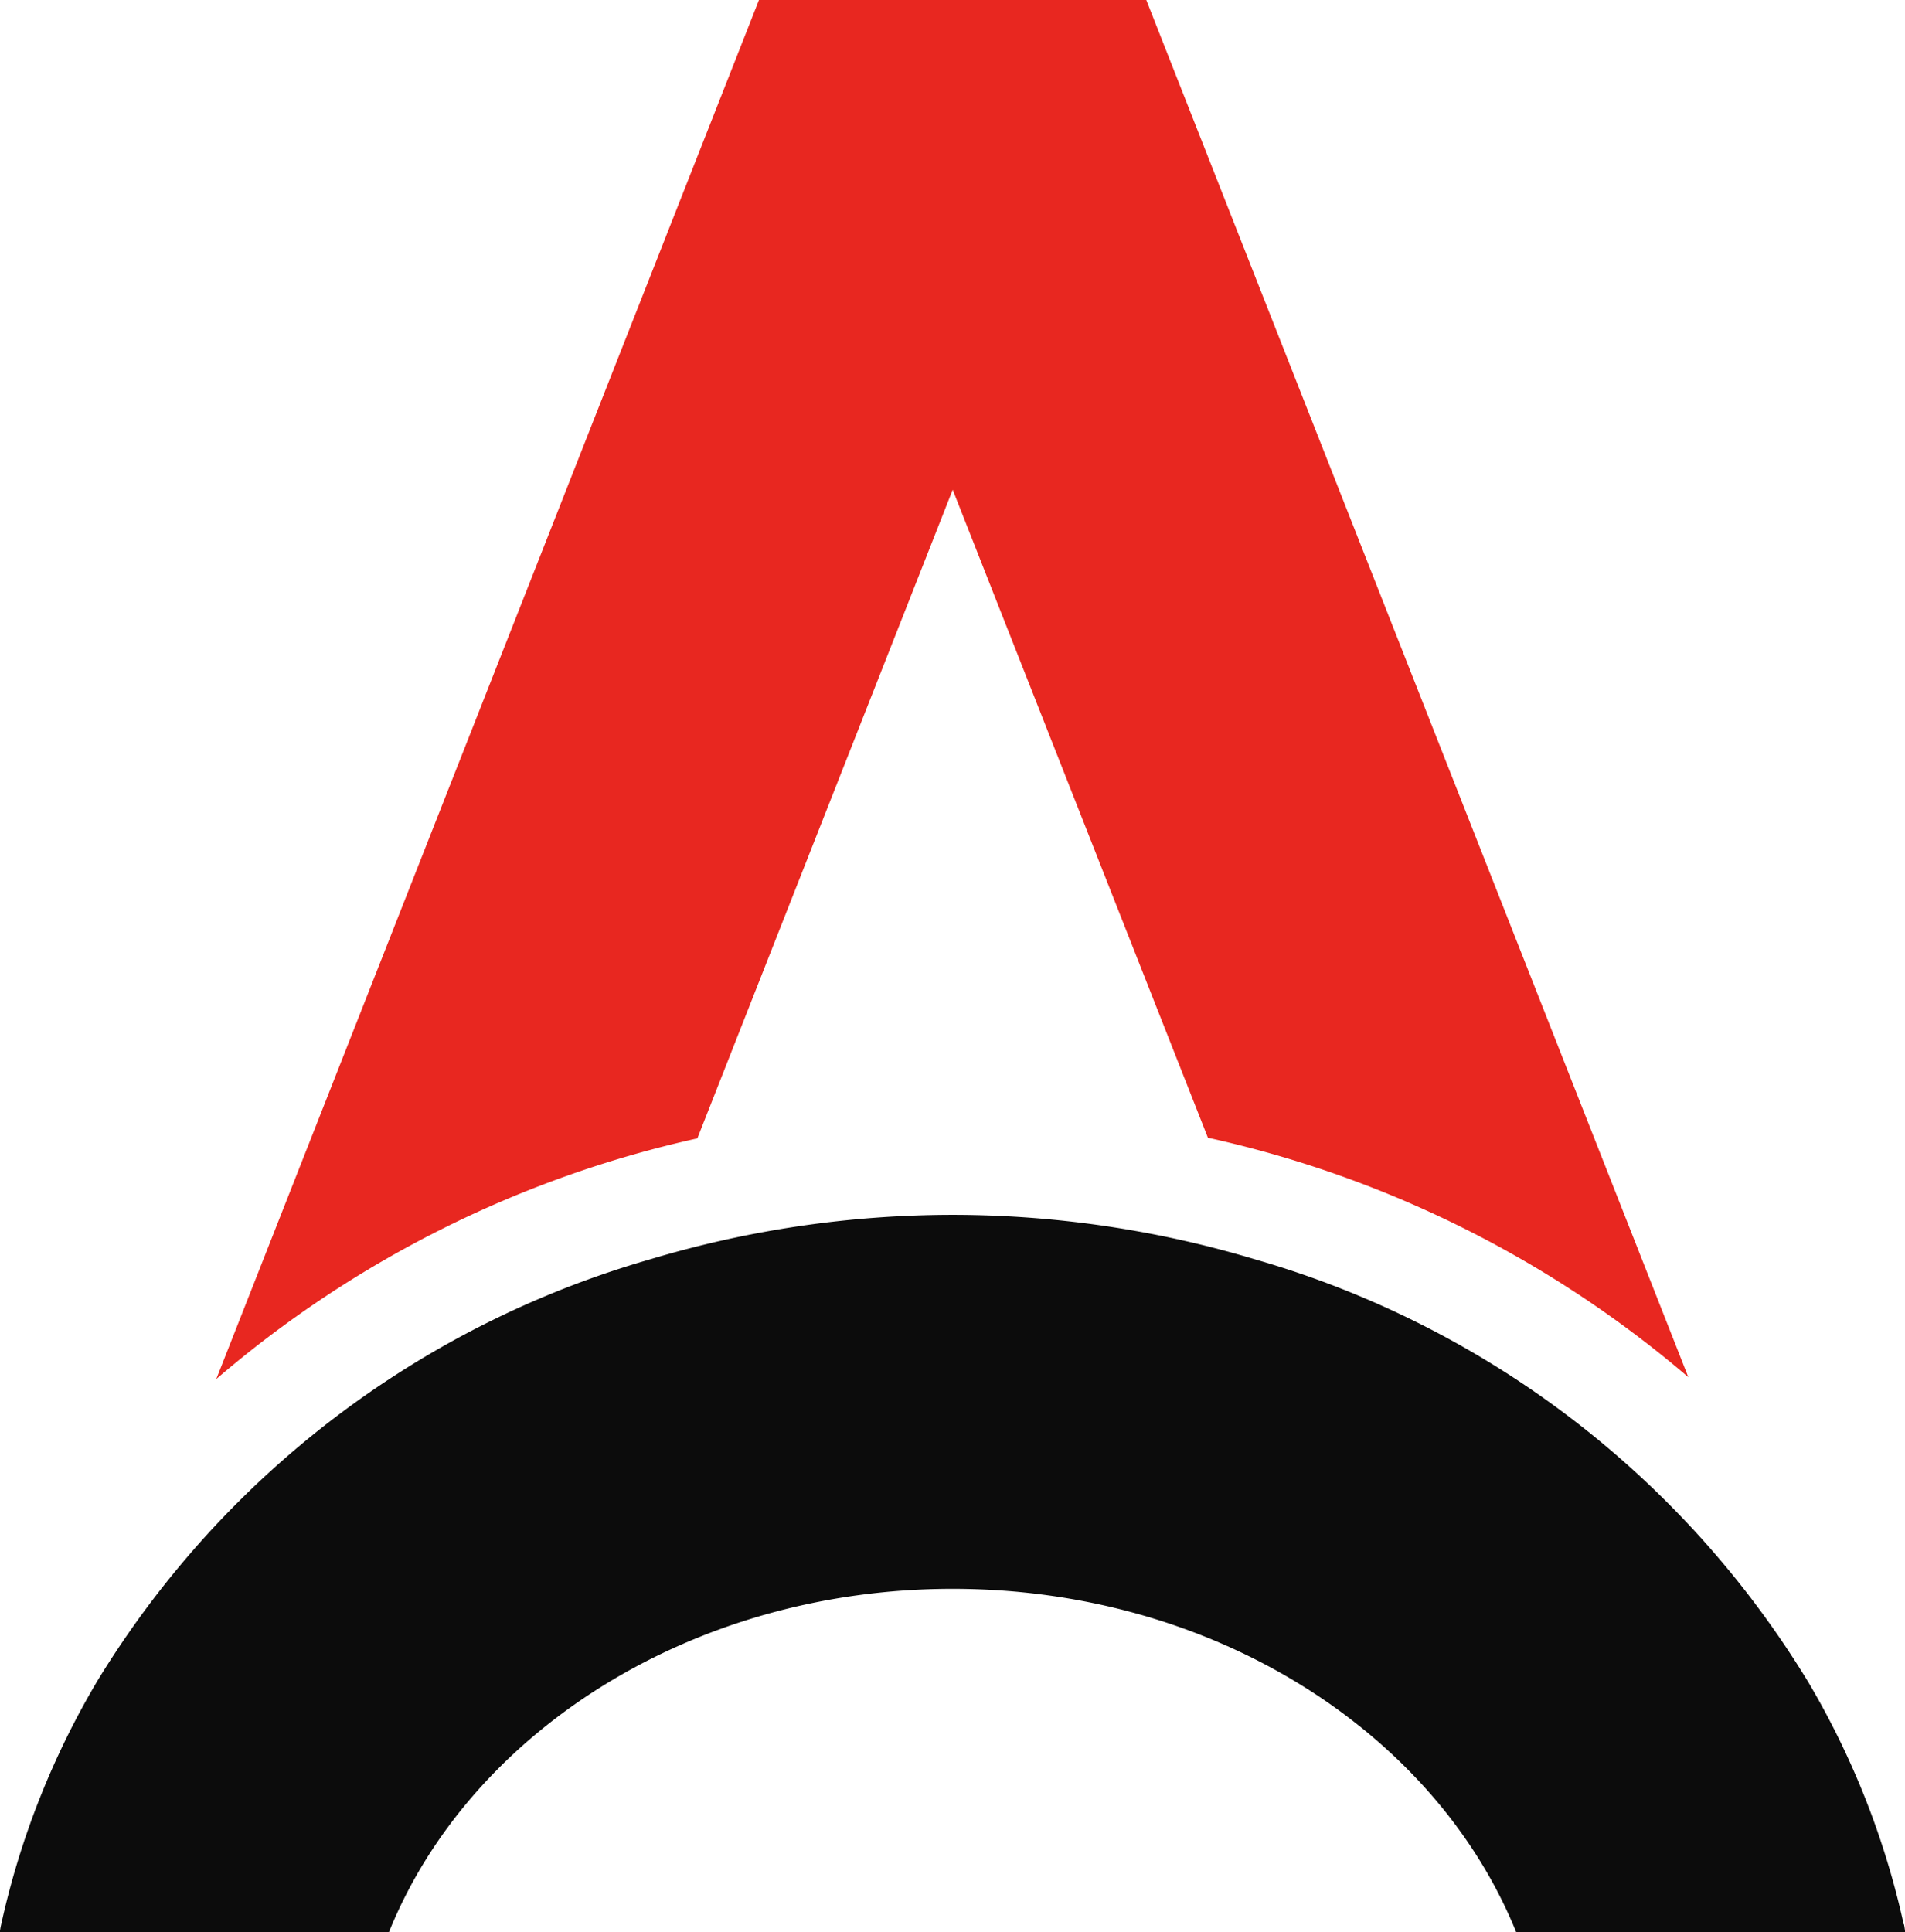 <svg xmlns="http://www.w3.org/2000/svg" viewBox="0 0 29.402 29.815">
  <g id="Group_119" data-name="Group 119" transform="translate(-25 -27.185)">
    <path id="Path_224" data-name="Path 224" d="M-20.71-13.769l3.939,10A17.06,17.06,0,0,1-9.356-.074l-8.366-21.252H-23.7L-32.076-.045a17.058,17.058,0,0,1,7.425-3.714Z" transform="translate(60.414 48.511)" fill="#e82720"/>
    <g id="Group_117" data-name="Group 117" transform="translate(25 45.932)">
      <path id="Path_3" data-name="Path 3" d="M-53.539-19.949a12.69,12.69,0,0,0-1.467-3.727,14.762,14.762,0,0,0-8.534-6.53,16.258,16.258,0,0,0-4.679-.69,16.266,16.266,0,0,0-4.673.688,14.77,14.77,0,0,0-8.517,6.489,12.708,12.708,0,0,0-1.5,3.8c-.007.031-.01.063-.016.094h6.006c1.24-3.075,4.665-5.3,8.7-5.3s7.455,2.22,8.7,5.3h6.005c-.008-.039-.011-.081-.02-.12" transform="translate(82.921 30.896)" fill="#0c0c0c"/>
    </g>
  </g>
</svg>
